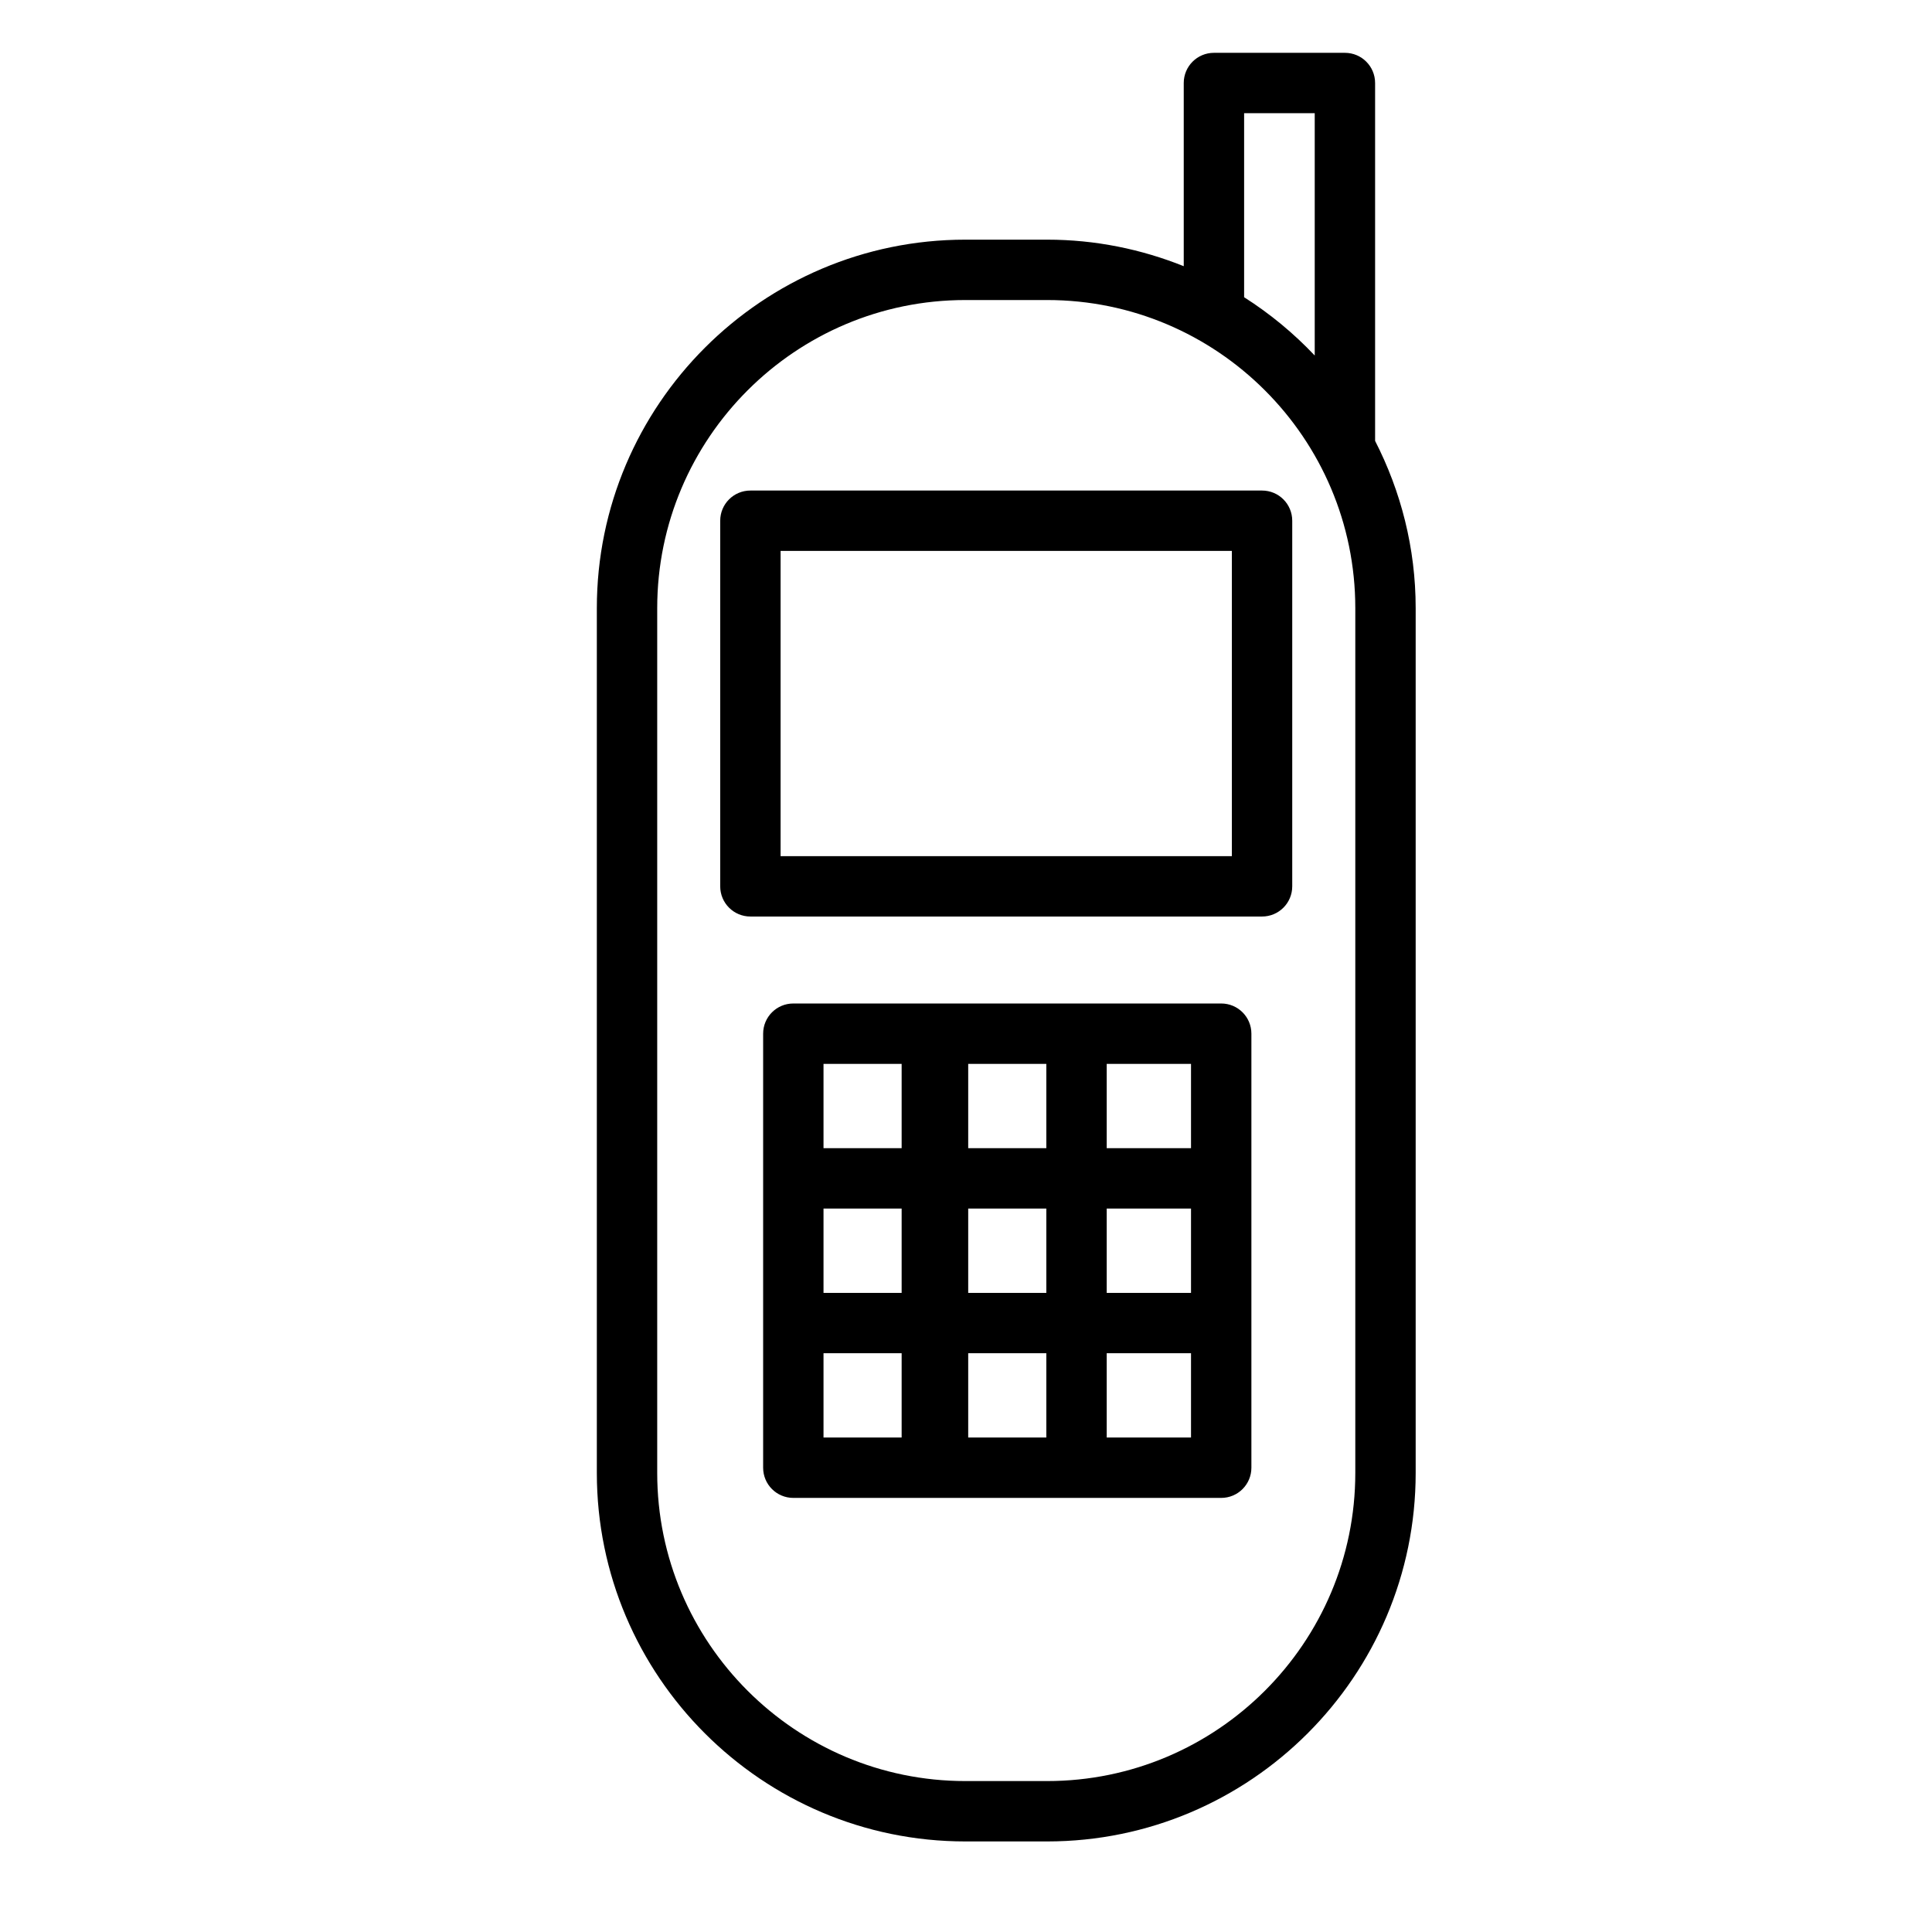 <?xml version="1.0" encoding="utf-8"?>
<!-- Generator: Adobe Illustrator 17.0.0, SVG Export Plug-In . SVG Version: 6.00 Build 0)  -->
<!DOCTYPE svg PUBLIC "-//W3C//DTD SVG 1.1//EN" "http://www.w3.org/Graphics/SVG/1.1/DTD/svg11.dtd">
<svg version="1.1" id="Capa_1" xmlns="http://www.w3.org/2000/svg" xmlns:xlink="http://www.w3.org/1999/xlink" x="0px" y="0px"
	 width="64px" height="64px" viewBox="0 0 64 64" enable-background="new 0 0 64 64" xml:space="preserve">
<g>
	<path d="M45.552,2.75c0-0.553-0.447-1-1-1h-4.339c-0.553,0-1,0.447-1,1v6.068c-1.401-0.562-2.926-0.879-4.525-0.879h-2.709
		c-6.731,0-12.208,5.476-12.208,12.207v28.647C19.771,55.524,25.247,61,31.979,61h2.709c6.731,0,12.208-5.476,12.208-12.207V20.146
		c0-1.996-0.491-3.876-1.344-5.541V2.75z M44.896,48.793C44.896,54.421,40.316,59,34.688,59h-2.709
		c-5.629,0-10.208-4.579-10.208-10.207V20.146c0-5.628,4.579-10.207,10.208-10.207h2.709c5.629,0,10.208,4.579,10.208,10.207V48.793
		z M41.213,9.846V3.75h2.339v8.027C42.856,11.041,42.072,10.392,41.213,9.846z"/>
	<path d="M24.858,16.25c-0.553,0-1,0.447-1,1v12.111c0,0.553,0.447,1,1,1h16.949c0.553,0,1-0.447,1-1V17.25c0-0.553-0.447-1-1-1
		H24.858z M40.808,28.361H25.858V18.25h14.949V28.361z"/>
	<path d="M40.454,33.242h-4.793h-4.588h-0.205H26.28c-0.553,0-1,0.447-1,1v4.793v4.793v4.792c0,0.553,0.447,1,1,1h4.588h0.205h4.588
		h4.793c0.553,0,1-0.447,1-1v-4.792v-4.793v-4.793C41.454,33.689,41.007,33.242,40.454,33.242z M27.28,40.035h2.588v2.793H27.28
		V40.035z M32.073,40.035h2.588v2.793h-2.588V40.035z M36.661,40.035h2.793v2.793h-2.793V40.035z M39.454,38.035h-2.793v-2.793
		h2.793V38.035z M34.661,38.035h-2.588v-2.793h2.588V38.035z M27.28,35.242h2.588v2.793H27.28V35.242z M27.28,44.828h2.588v2.792
		H27.28V44.828z M32.073,44.828h2.588v2.792h-2.588V44.828z M39.454,47.62h-2.793v-2.792h2.793V47.62z"/>
</g>
</svg>
